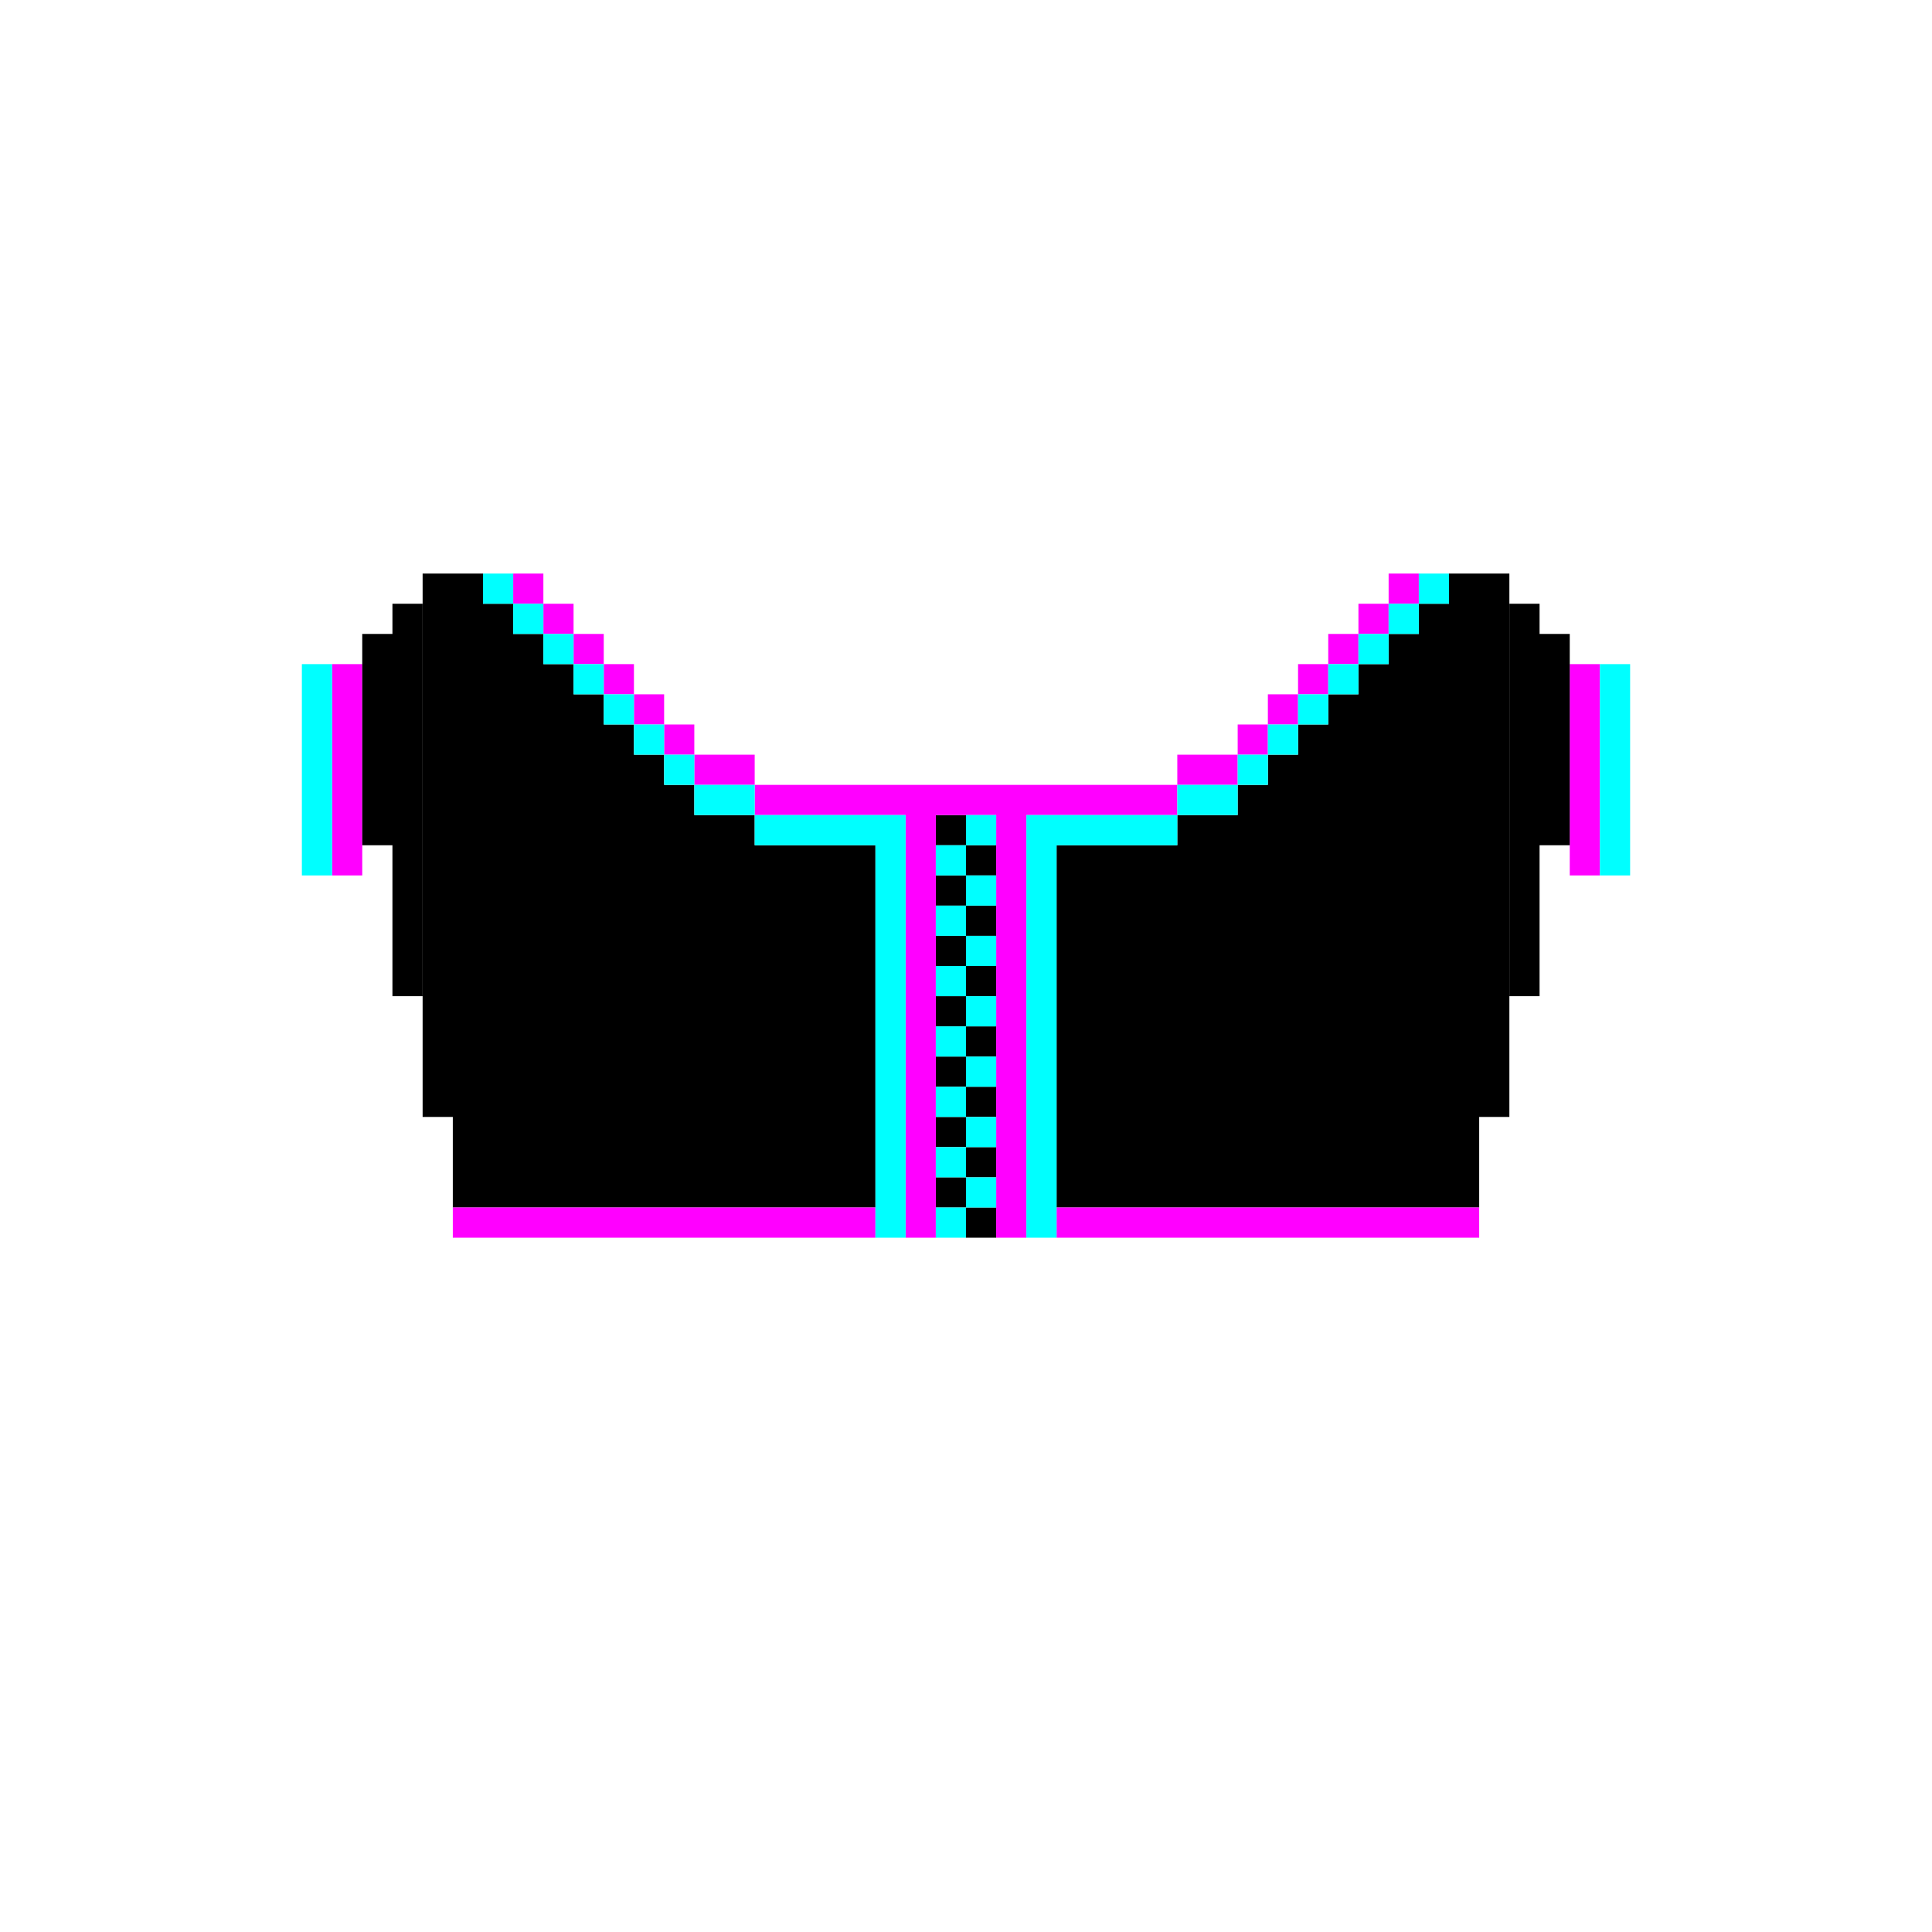 <svg width="64" height="64" viewBox="0 0 64 64" fill="none" xmlns="http://www.w3.org/2000/svg">
<path d="M14 37H15V40H29V28H25V27H23V26H22V25H21V24H20V23H19V22H18V21H17V20H16V19H14V37ZM32 30H33V31H32V30Z" fill="black"/>
<path d="M31 31H32V32H31V31ZM32 28H33V29H32V28Z" fill="black"/>
<path d="M31 29H32V30H31V29ZM31 27H32V28H31V27ZM50 19H48V20H47V21H46V22H45V23H44V24H43V25H42V26H41V27H39V28H35V40H49V37H50V19ZM32 32H33V33H32V32Z" fill="black"/>
<path d="M31 33H32V34H31V33Z" fill="black"/>
<path d="M32 34H33V35H32V34Z" fill="black"/>
<path d="M31 35H32V36H31V35Z" fill="black"/>
<path d="M32 36H33V37H32V36Z" fill="black"/>
<path d="M31 37H32V38H31V37Z" fill="black"/>
<path d="M32 38H33V39H32V38Z" fill="black"/>
<path d="M31 39H32V40H31V39Z" fill="black"/>
<path d="M32 40H33V41H32V40Z" fill="black"/>
<path d="M15 40H29V41H15V40ZM35 40H49V41H35V40ZM17 19H18V20H17V19ZM19 21H20V22H19V21Z" fill="#FF00FF"/>
<path d="M18 20H19V21H18V20ZM20 22H21V23H20V22Z" fill="#FF00FF"/>
<path d="M21 23H22V24H21V23ZM23 25H25V26H23V25ZM46 19H47V20H46V19Z" fill="#FF00FF"/>
<path d="M45 20H46V21H45V20Z" fill="#FF00FF"/>
<path d="M44 21H45V22H44V21ZM42 23H43V24H42V23Z" fill="#FF00FF"/>
<path d="M43 22H44V23H43V22ZM39 25H41V26H39V25Z" fill="#FF00FF"/>
<path d="M22 24H23V25H22V24ZM41 24H42V25H41V24ZM39 27V26H25V27H30V41H31V27H33V41H34V27H39Z" fill="#FF00FF"/>
<path d="M18 21H19V22H18V21Z" fill="#00FFFF"/>
<path d="M17 20H18V21H17V20ZM20 23H21V24H20V23Z" fill="#00FFFF"/>
<path d="M19 22H20V23H19V22ZM45 21H46V22H45V21Z" fill="#00FFFF"/>
<path d="M46 20H47V21H46V20ZM43 23H44V24H43V23Z" fill="#00FFFF"/>
<path d="M44 22H45V23H44V22ZM34 27V41H35V28H39V27H34ZM16 19H17V20H16V19ZM22 25H23V26H22V25Z" fill="#00FFFF"/>
<path d="M21 24H22V25H21V24ZM23 26H25V27H23V26ZM47 19H48V20H47V19ZM41 25H42V26H41V25Z" fill="#00FFFF"/>
<path d="M42 24H43V25H42V24ZM39 26H41V27H39V26ZM32 31H33V32H32V31Z" fill="#00FFFF"/>
<path d="M31 30H32V31H31V30Z" fill="#00FFFF"/>
<path d="M32 29H33V30H32V29Z" fill="#00FFFF"/>
<path d="M31 28H32V29H31V28Z" fill="#00FFFF"/>
<path d="M32 27H33V28H32V27ZM25 27V28H29V41H30V27H25ZM31 32H32V33H31V32Z" fill="#00FFFF"/>
<path d="M32 33H33V34H32V33Z" fill="#00FFFF"/>
<path d="M31 34H32V35H31V34Z" fill="#00FFFF"/>
<path d="M32 35H33V36H32V35Z" fill="#00FFFF"/>
<path d="M31 36H32V37H31V36Z" fill="#00FFFF"/>
<path d="M32 37H33V38H32V37Z" fill="#00FFFF"/>
<path d="M31 38H32V39H31V38ZM31 40H32V41H31V40Z" fill="#00FFFF"/>
<path d="M32 39H33V40H32V39Z" fill="#00FFFF"/>
<path d="M11 22H12V29H11V22Z" fill="#FF00FF"/>
<path d="M10 22H11V29H10V22Z" fill="#00FFFF"/>
<path d="M13 20V21H12V28H13V33H14V20H13Z" fill="black"/>
<path d="M52 22H53V29H52V22Z" fill="#FF00FF"/>
<path d="M53 22H54V29H53V22Z" fill="#00FFFF"/>
<path d="M51 21V20H50V33H51V28H52V21H51Z" fill="black"/>
</svg>
